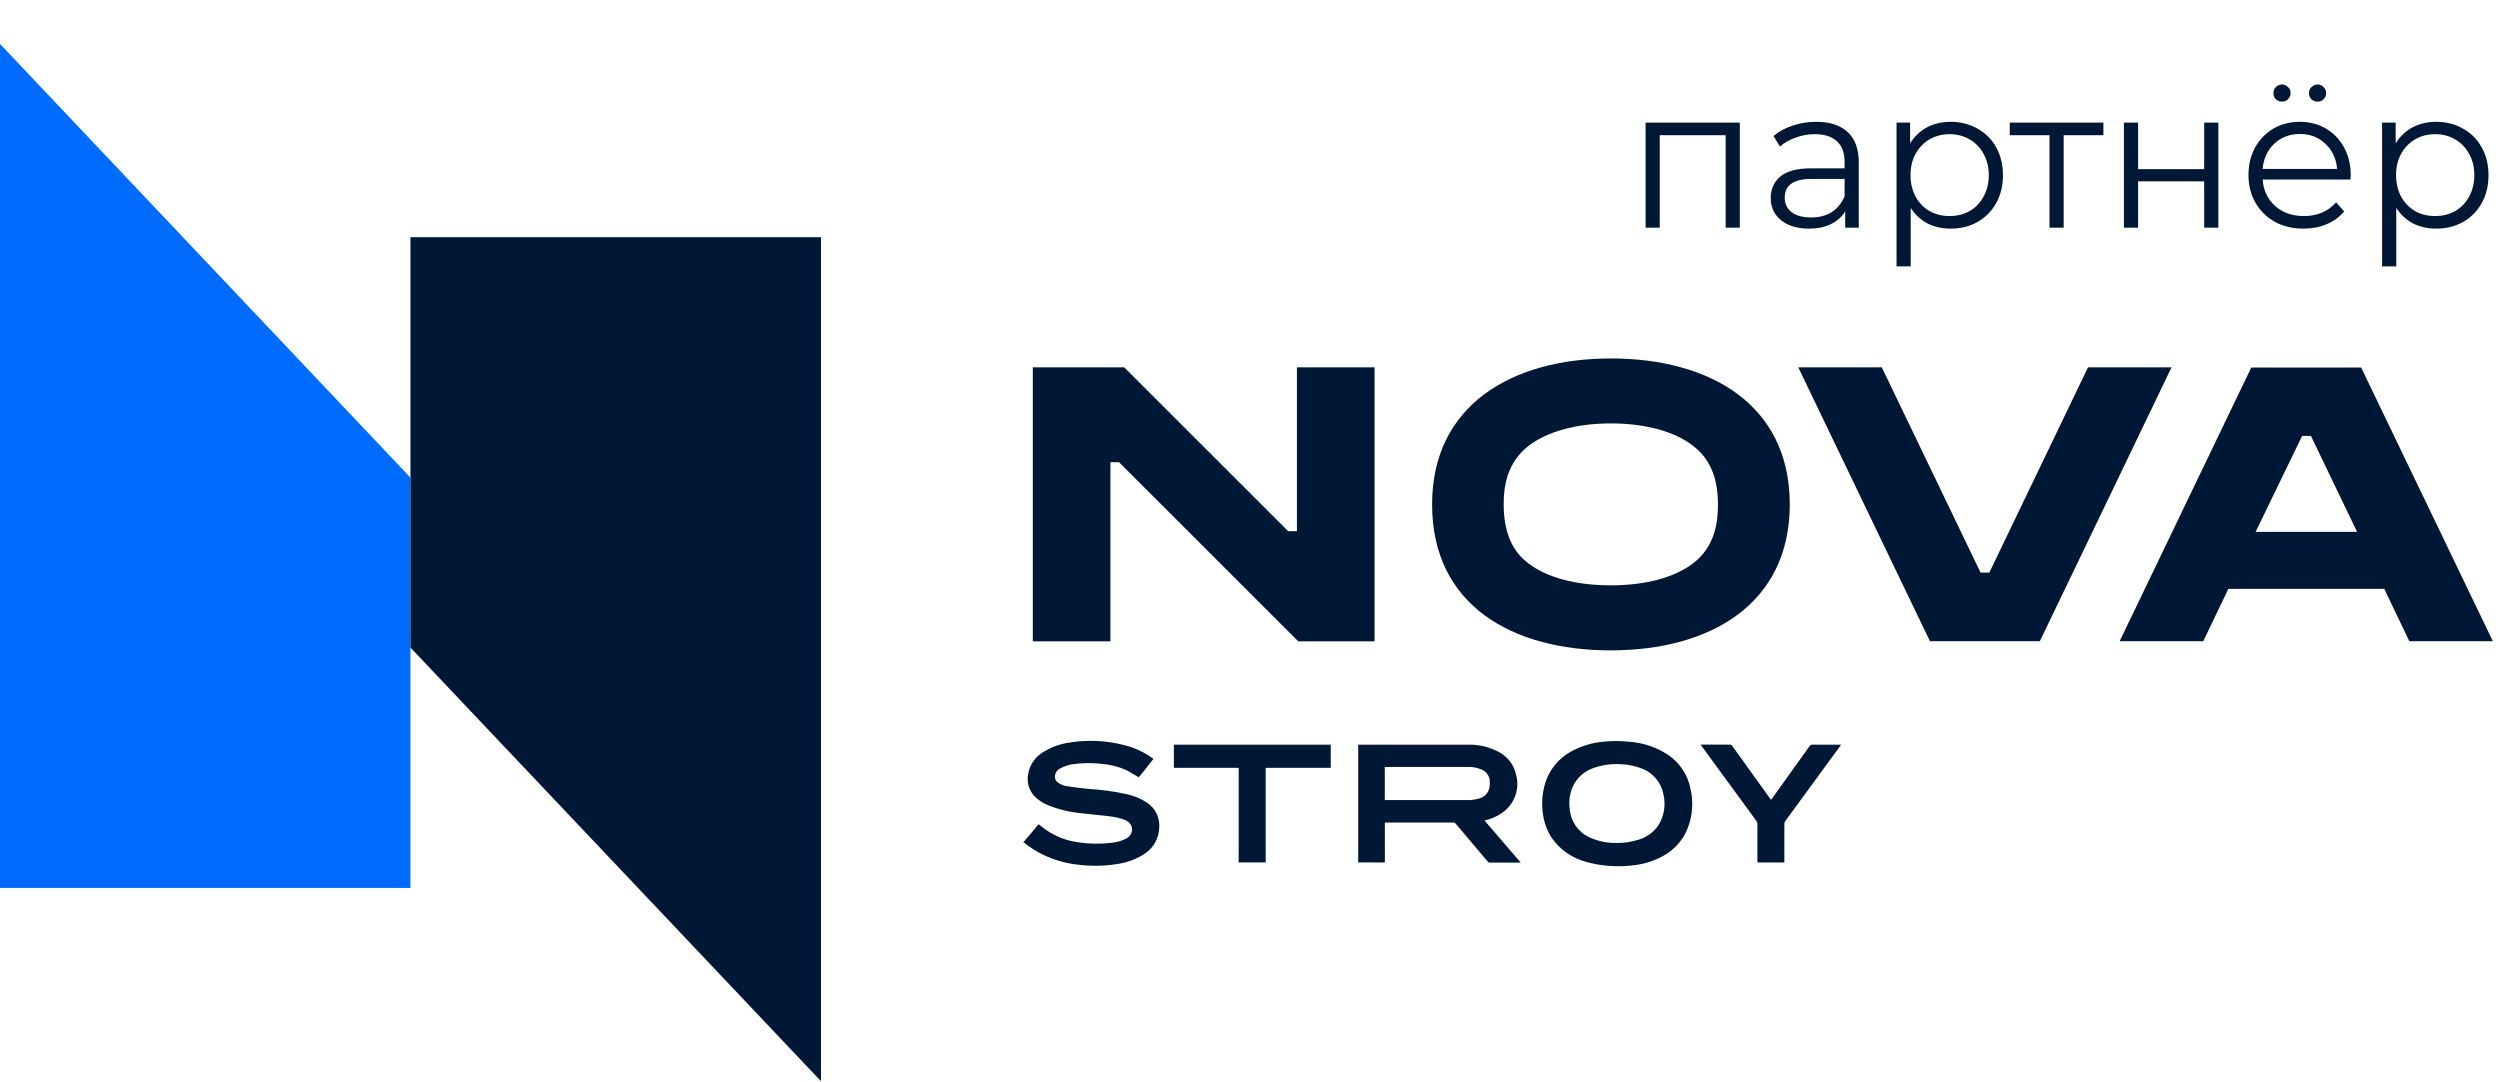 <?xml version="1.0" encoding="UTF-8"?> <svg xmlns="http://www.w3.org/2000/svg" width="1878" height="813" viewBox="0 0 1878 813" fill="none"><path fill-rule="evenodd" clip-rule="evenodd" d="M0 33L308.334 358.808V667.013H0V33Z" fill="#006CFF"></path><path fill-rule="evenodd" clip-rule="evenodd" d="M308.334 178.195H616.721V812.209L308.334 486.453V178.195Z" fill="#001835"></path><path fill-rule="evenodd" clip-rule="evenodd" d="M1568.51 275.961L1494.38 430.116H1487.79L1413.6 275.961H1350.86L1449.77 481.66H1469.6H1512.57H1525.75H1532.34L1631.25 275.961H1568.51Z" fill="#001835"></path><path d="M1809.88 481.658H1872.62L1773.71 276.117H1691.14L1592.29 481.658H1655.08L1673.96 442.342H1791.06L1809.88 481.658ZM1694.41 399.547L1729.37 327.45H1735.96L1770.65 399.547H1694.41Z" fill="#001835"></path><path d="M1210.03 269.266C1135.9 269.266 1075.79 304.26 1075.79 378.887C1075.79 454.621 1135.9 488.562 1210.03 488.562C1284.16 488.562 1344.48 454.147 1344.48 378.887C1344.48 303.628 1284.22 269.266 1210.03 269.266ZM1148.34 423.368C1140.28 417.202 1129.57 405.871 1129.57 378.887C1129.57 366.186 1131.52 347.845 1148.5 334.722C1162.37 324.182 1184.25 318.068 1210.03 318.068C1235.81 318.068 1257.75 324.024 1271.61 334.722C1279.73 340.994 1290.54 352.43 1290.54 378.887C1290.54 391.747 1288.59 410.509 1271.72 423.263C1257.91 433.803 1236.03 439.706 1210.03 439.706C1184.04 439.706 1162.11 433.909 1148.34 423.368Z" fill="#001835"></path><path fill-rule="evenodd" clip-rule="evenodd" d="M974.247 275.961V399.022H967.656L844.544 275.961H834.157H806.846H775.844V481.765H834.157V347.215H840.642L975.249 481.765H1032.56V275.961H974.247Z" fill="#001835"></path><path d="M1020.28 647.831V559.396H1021.12C1041.63 559.396 1082.7 559.396 1103.21 559.396C1110.51 559.285 1117.74 560.892 1124.3 564.087C1131.67 567.307 1137.05 573.846 1138.8 581.689C1141.77 592.096 1138.07 603.256 1129.47 609.833C1125.54 612.811 1121.03 614.93 1116.24 616.051L1115.18 616.368L1142.39 647.989H1119.19C1118.57 648.024 1117.98 647.747 1117.61 647.251L1093.35 618.528C1093.01 618.163 1092.54 617.938 1092.03 617.896H1040.31V647.884L1020.28 647.831ZM1040.26 601.031H1102.42C1105.29 601.072 1108.15 600.681 1110.91 599.872C1114.69 599.002 1117.69 596.127 1118.71 592.388C1119.09 590.658 1119.23 588.885 1119.14 587.118C1119.09 583.22 1116.75 579.713 1113.18 578.158C1109.76 576.664 1106.05 575.962 1102.32 576.103H1040.26V601.031Z" fill="#001835"></path><path d="M1214.78 650.678C1206.09 650.654 1197.45 649.321 1189.15 646.725C1179.88 643.776 1171.8 637.918 1166.11 630.019C1162.64 624.922 1160.32 619.131 1159.31 613.048C1157.73 604.388 1158.36 595.467 1161.16 587.119C1164.43 577.535 1171.16 569.513 1180.03 564.615C1187.49 560.507 1195.71 557.977 1204.18 557.183C1210.68 556.47 1217.24 556.47 1223.74 557.183C1234.2 557.885 1244.3 561.28 1253.06 567.039C1261.65 572.845 1267.64 581.767 1269.77 591.915C1272.25 602.076 1271.51 612.756 1267.66 622.482C1264.15 631.172 1257.75 638.379 1249.52 642.878C1243.01 646.533 1235.85 648.895 1228.43 649.835C1223.91 650.472 1219.34 650.754 1214.78 650.678ZM1214.78 633.233C1220.14 633.267 1225.48 632.467 1230.59 630.862C1236.88 629.083 1242.32 625.121 1245.94 619.689C1250.09 612.891 1251.42 604.737 1249.63 596.974C1247.96 587.622 1241.3 579.934 1232.28 576.947C1227.4 575.144 1222.25 574.165 1217.04 574.048C1210.24 573.659 1203.42 574.645 1197.01 576.947C1190.15 579.261 1184.54 584.292 1181.51 590.86C1179.17 596.135 1178.36 601.962 1179.19 607.673C1179.87 616.996 1185.6 625.202 1194.11 629.07C1200.6 632.002 1207.66 633.425 1214.78 633.233Z" fill="#001835"></path><path fill-rule="evenodd" clip-rule="evenodd" d="M768.568 632.97L780.221 619.161C782.119 620.637 783.911 622.113 785.809 623.43C792.558 628.102 800.269 631.2 808.376 632.495C817.214 633.948 826.214 634.144 835.107 633.075C839.026 632.773 842.836 631.641 846.285 629.755C849.572 628.073 851.157 624.258 850.028 620.743C849.104 618.395 847.165 616.592 844.756 615.841C840.975 614.42 837.02 613.516 832.998 613.153C826.038 612.31 819.079 611.73 812.172 610.887C803.723 610.11 795.431 608.123 787.549 604.984C783.573 603.453 779.976 601.08 777.004 598.028C772.738 593.406 771.039 586.971 772.47 580.847C773.779 573.986 778.067 568.059 784.175 564.667C790.136 561.055 796.776 558.705 803.683 557.763C817.602 555.54 831.835 556.295 845.441 559.976C852.787 561.884 859.709 565.156 865.845 569.621L866.478 570.095L855.511 583.903C852.401 582.164 849.448 580.32 846.39 578.633C840.531 575.964 834.25 574.341 827.831 573.837C821.176 573.047 814.451 573.047 807.796 573.837C803.827 574.183 799.971 575.33 796.46 577.21C793.972 578.403 792.407 580.935 792.453 583.692C792.513 585.399 793.398 586.971 794.825 587.909C796.81 589.363 799.133 590.288 801.574 590.597C806.847 591.387 812.119 592.125 817.391 592.599C827.168 593.142 836.884 594.482 846.443 596.605C851.72 597.753 856.753 599.822 861.311 602.718C867.853 606.876 871.518 614.344 870.802 622.06C870.43 630.502 865.726 638.154 858.359 642.298C852.705 645.705 846.434 647.962 839.905 648.938C830.674 650.509 821.27 650.792 811.961 649.782C802.064 648.935 792.401 646.311 783.437 642.034C778.327 639.555 773.531 636.476 769.148 632.864C769.148 632.864 768.779 633.075 768.568 632.97Z" fill="#001835"></path><path fill-rule="evenodd" clip-rule="evenodd" d="M930.486 576.79H881.821V559.398H999.661V576.79H950.785V647.834H930.486V576.79Z" fill="#001835"></path><path fill-rule="evenodd" clip-rule="evenodd" d="M1277.57 559.346H1299.45C1300.18 559.314 1300.86 559.677 1301.25 560.294L1329.72 599.927L1330.4 600.823L1331.09 599.927L1359.56 560.189C1359.92 559.649 1360.55 559.346 1361.19 559.398H1383.02C1382.71 559.82 1382.49 560.189 1382.28 560.505L1341.21 616.634C1340.66 617.32 1340.38 618.181 1340.42 619.058V647.886H1320.17V646.674C1320.17 637.398 1320.17 628.175 1320.17 618.9C1320.17 618.118 1319.91 617.359 1319.44 616.739C1305.69 597.977 1291.95 579.179 1278.2 560.347C1278.2 560.347 1277.89 560.031 1277.57 559.346Z" fill="#001835"></path><path d="M1306.95 92.1V171H1296.3V101.55H1246.8V171H1236.15V92.1H1306.95ZM1364.37 91.5C1374.67 91.5 1382.57 94.1 1388.07 99.3C1393.57 104.4 1396.32 112 1396.32 122.1V171H1386.12V158.7C1383.72 162.8 1380.17 166 1375.47 168.3C1370.87 170.6 1365.37 171.75 1358.97 171.75C1350.17 171.75 1343.17 169.65 1337.97 165.45C1332.77 161.25 1330.17 155.7 1330.17 148.8C1330.17 142.1 1332.57 136.7 1337.37 132.6C1342.27 128.5 1350.02 126.45 1360.62 126.45H1385.67V121.65C1385.67 114.85 1383.77 109.7 1379.97 106.2C1376.17 102.6 1370.62 100.8 1363.32 100.8C1358.32 100.8 1353.52 101.65 1348.92 103.35C1344.32 104.95 1340.37 107.2 1337.07 110.1L1332.27 102.15C1336.27 98.75 1341.07 96.15 1346.67 94.35C1352.27 92.45 1358.17 91.5 1364.37 91.5ZM1360.62 163.35C1366.62 163.35 1371.77 162 1376.07 159.3C1380.37 156.5 1383.57 152.5 1385.67 147.3V134.4H1360.92C1347.42 134.4 1340.67 139.1 1340.67 148.5C1340.67 153.1 1342.42 156.75 1345.92 159.45C1349.42 162.05 1354.32 163.35 1360.62 163.35ZM1465.33 91.5C1472.73 91.5 1479.43 93.2 1485.43 96.6C1491.43 99.9 1496.13 104.6 1499.53 110.7C1502.93 116.8 1504.63 123.75 1504.63 131.55C1504.63 139.45 1502.93 146.45 1499.53 152.55C1496.13 158.65 1491.43 163.4 1485.43 166.8C1479.53 170.1 1472.83 171.75 1465.33 171.75C1458.93 171.75 1453.13 170.45 1447.93 167.85C1442.83 165.15 1438.63 161.25 1435.33 156.15V200.1H1424.68V92.1H1434.88V107.7C1438.08 102.5 1442.28 98.5 1447.48 95.7C1452.78 92.9 1458.73 91.5 1465.33 91.5ZM1464.58 162.3C1470.08 162.3 1475.08 161.05 1479.58 158.55C1484.08 155.95 1487.58 152.3 1490.08 147.6C1492.68 142.9 1493.98 137.55 1493.98 131.55C1493.98 125.55 1492.68 120.25 1490.08 115.65C1487.58 110.95 1484.08 107.3 1479.58 104.7C1475.08 102.1 1470.08 100.8 1464.58 100.8C1458.98 100.8 1453.93 102.1 1449.43 104.7C1445.03 107.3 1441.53 110.95 1438.93 115.65C1436.43 120.25 1435.18 125.55 1435.18 131.55C1435.18 137.55 1436.43 142.9 1438.93 147.6C1441.53 152.3 1445.03 155.95 1449.43 158.55C1453.93 161.05 1458.98 162.3 1464.58 162.3ZM1580.08 101.55H1550.23V171H1539.58V101.55H1509.73V92.1H1580.08V101.55ZM1595.48 92.1H1606.13V127.05H1655.78V92.1H1666.43V171H1655.78V136.2H1606.13V171H1595.48V92.1ZM1765.7 134.85H1699.7C1700.3 143.05 1703.45 149.7 1709.15 154.8C1714.85 159.8 1722.05 162.3 1730.75 162.3C1735.65 162.3 1740.15 161.45 1744.25 159.75C1748.35 157.95 1751.9 155.35 1754.9 151.95L1760.9 158.85C1757.4 163.05 1753 166.25 1747.7 168.45C1742.5 170.65 1736.75 171.75 1730.45 171.75C1722.35 171.75 1715.15 170.05 1708.85 166.65C1702.65 163.15 1697.8 158.35 1694.3 152.25C1690.8 146.15 1689.05 139.25 1689.05 131.55C1689.05 123.85 1690.7 116.95 1694 110.85C1697.4 104.75 1702 100 1707.8 96.6C1713.7 93.2 1720.3 91.5 1727.6 91.5C1734.9 91.5 1741.45 93.2 1747.25 96.6C1753.05 100 1757.6 104.75 1760.9 110.85C1764.2 116.85 1765.85 123.75 1765.85 131.55L1765.7 134.85ZM1727.6 100.65C1720 100.65 1713.6 103.1 1708.4 108C1703.3 112.8 1700.4 119.1 1699.7 126.9H1755.65C1754.95 119.1 1752 112.8 1746.8 108C1741.7 103.1 1735.3 100.65 1727.6 100.65ZM1714.25 76.35C1712.45 76.35 1710.9 75.75 1709.6 74.55C1708.4 73.35 1707.8 71.8 1707.8 69.9C1707.8 68.1 1708.4 66.6 1709.6 65.4C1710.9 64.1 1712.45 63.45 1714.25 63.45C1715.95 63.45 1717.45 64.1 1718.75 65.4C1720.05 66.6 1720.7 68.1 1720.7 69.9C1720.7 71.7 1720.05 73.25 1718.75 74.55C1717.55 75.75 1716.05 76.35 1714.25 76.35ZM1740.95 76.35C1739.15 76.35 1737.6 75.75 1736.3 74.55C1735.1 73.25 1734.5 71.7 1734.5 69.9C1734.5 68.1 1735.15 66.6 1736.45 65.4C1737.75 64.1 1739.25 63.45 1740.95 63.45C1742.75 63.45 1744.25 64.1 1745.45 65.4C1746.75 66.6 1747.4 68.1 1747.4 69.9C1747.4 71.8 1746.75 73.35 1745.45 74.55C1744.25 75.75 1742.75 76.35 1740.95 76.35ZM1830.07 91.5C1837.47 91.5 1844.17 93.2 1850.17 96.6C1856.17 99.9 1860.87 104.6 1864.27 110.7C1867.67 116.8 1869.37 123.75 1869.37 131.55C1869.37 139.45 1867.67 146.45 1864.27 152.55C1860.87 158.65 1856.17 163.4 1850.17 166.8C1844.27 170.1 1837.57 171.75 1830.07 171.75C1823.67 171.75 1817.87 170.45 1812.67 167.85C1807.57 165.15 1803.37 161.25 1800.07 156.15V200.1H1789.42V92.1H1799.62V107.7C1802.82 102.5 1807.02 98.5 1812.22 95.7C1817.52 92.9 1823.47 91.5 1830.07 91.5ZM1829.32 162.3C1834.82 162.3 1839.82 161.05 1844.32 158.55C1848.82 155.95 1852.32 152.3 1854.82 147.6C1857.42 142.9 1858.72 137.55 1858.72 131.55C1858.72 125.55 1857.42 120.25 1854.82 115.65C1852.32 110.95 1848.82 107.3 1844.32 104.7C1839.82 102.1 1834.82 100.8 1829.32 100.8C1823.72 100.8 1818.67 102.1 1814.17 104.7C1809.77 107.3 1806.27 110.95 1803.67 115.65C1801.17 120.25 1799.92 125.55 1799.92 131.55C1799.92 137.55 1801.17 142.9 1803.67 147.6C1806.27 152.3 1809.77 155.95 1814.17 158.55C1818.67 161.05 1823.72 162.3 1829.32 162.3Z" fill="#001835"></path></svg> 